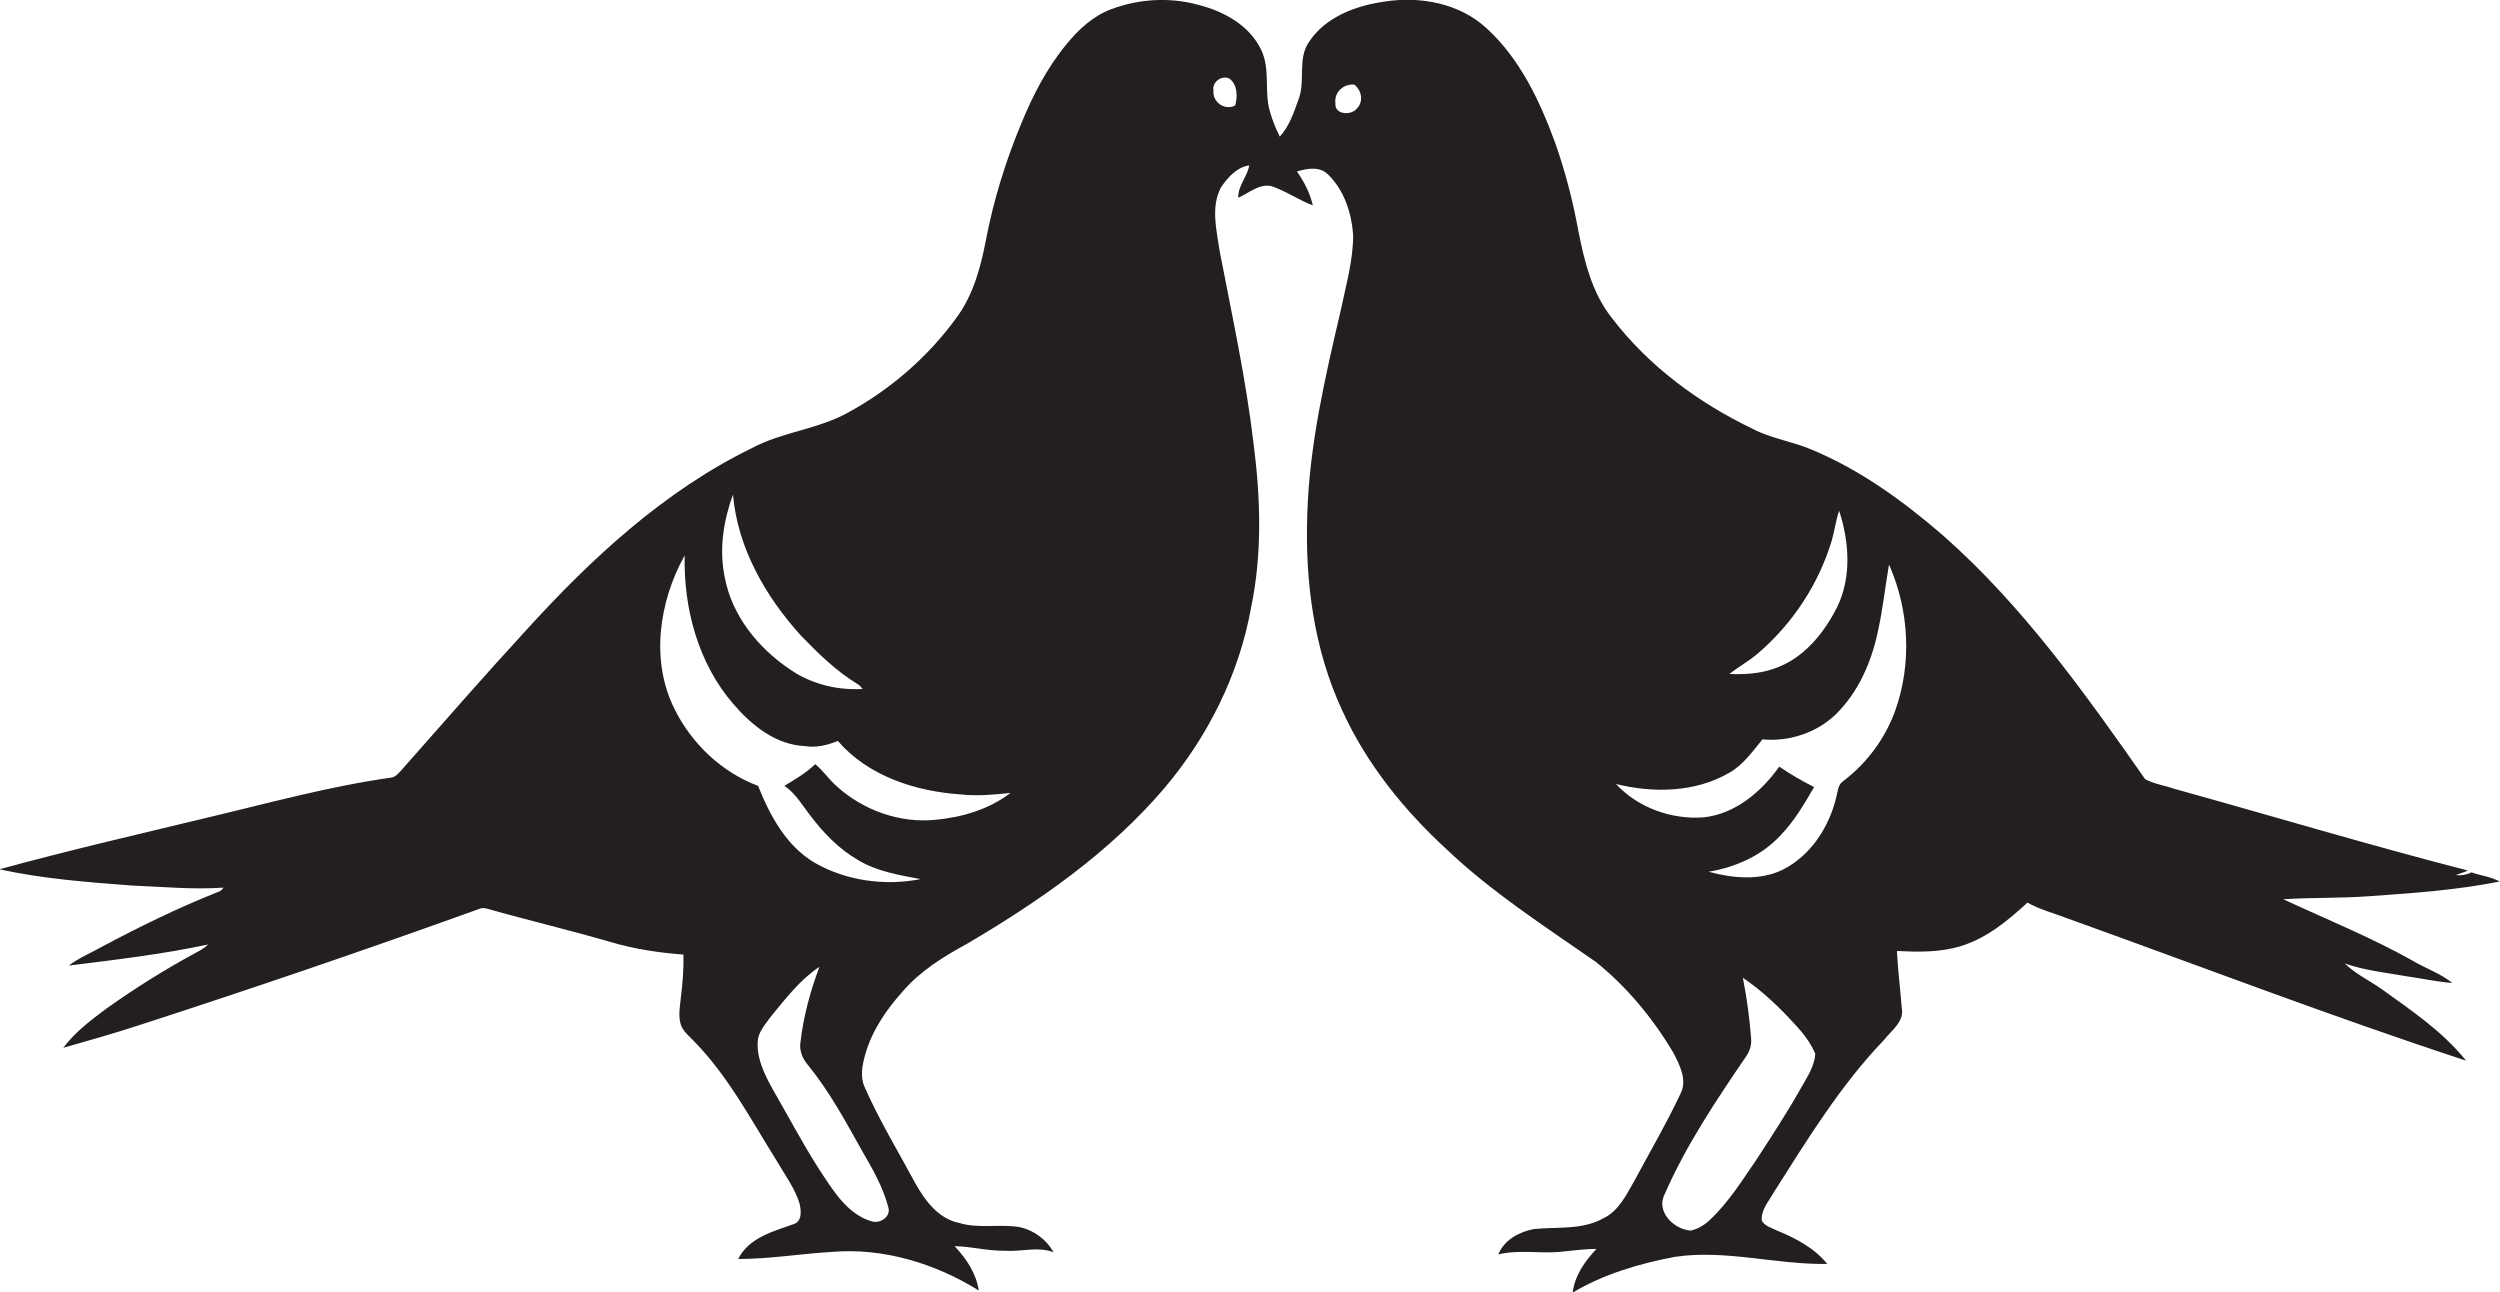 <?xml version="1.0" encoding="utf-8"?>
<!-- Generator: Adobe Illustrator 19.2.0, SVG Export Plug-In . SVG Version: 6.00 Build 0)  -->
<svg version="1.1" id="Layer_1" xmlns="http://www.w3.org/2000/svg" xmlns:xlink="http://www.w3.org/1999/xlink" x="0px" y="0px"
	 viewBox="0 0 817.9 422.8" enable-background="new 0 0 817.9 422.8" xml:space="preserve">
<path fill="#231F20" d="M779.2,323.6c-4-2.8-8.5-4.9-12.1-8.4c6.5,2.3,13.5,3,20.2,4.2c5,0.7,10,1.8,15,2.2
	c-3.8-3.1-8.6-4.7-12.8-7.2c-13.7-7.7-28.3-13.6-42.5-20.2c9.4-0.6,18.8-0.3,28.2-1c14.3-1,28.6-2,42.6-4.8c-2.9-1.6-6.2-1.9-9.2-3
	c-1.6,0.8-3.4,1.1-5.2,0.9c1.3-0.5,2.7-0.9,4-1.5c-32.3-8.3-64.2-17.9-96.3-26.8c-3.1-1.1-6.4-1.5-9.3-3.1
	c-19.8-28.3-40.1-56.8-66.2-79.8c-13-11.2-27-21.4-42.9-28c-6.3-2.7-13.2-3.6-19.3-6.8c-17.7-8.5-34-20.5-46-36.2
	c-6.5-8.1-9-18.4-11-28.4c-1.8-10-4.4-20-7.8-29.5c-5-13.5-11.4-27-22.2-36.9c-8.8-8.2-21.7-10.6-33.3-8.8
	c-9.4,1.3-19.5,5-24.9,13.3c-3.8,5.6-1,12.7-3.4,18.8c-1.5,4.2-3,8.7-6.1,12.1c-1.3-2.6-2.4-5.3-3.2-8.1c-2-6.6,0.2-13.9-2.9-20.3
	c-3.8-8-12.2-12.6-20.5-14.7c-9.4-2.6-19.6-2-28.8,1.5c-5.9,2.3-10.6,6.7-14.5,11.5c-6.4,7.8-11,16.8-14.8,26.1
	c-5.1,12.3-9,25-11.5,38.1c-1.7,8.8-4.1,17.6-9.4,24.9c-9.3,12.9-21.7,23.7-35.7,31.3c-9.9,5.5-21.5,6.3-31.4,11.6
	c-28.7,14-52.4,36-73.7,59.4c-13.9,15.1-27.4,30.6-41,46c-0.9,0.9-1.8,2.2-3.3,2.4c-20.6,2.9-40.7,8.5-61,13.3
	c-22.4,5.4-44.9,10.6-67.2,16.7c14.1,3.1,28.7,4.2,43.1,5.3c10,0.4,20.1,1.4,30.2,0.7c-0.4,0.8-1.1,1.2-2,1.5
	c-12.8,5.1-25.3,11.2-37.5,17.7c-3.7,2.1-7.7,3.7-11.1,6.3c15.3-1.9,30.6-3.7,45.6-6.9c-1.2,1.2-2.7,2-4.2,2.8
	c-10,5.4-19.7,11.5-29,18.1c-5.1,3.8-10.3,7.7-14.2,12.9c8.1-2.3,16.2-4.6,24.2-7.2c37.4-12.1,74.6-24.8,111.5-38.1
	c1-0.5,2-0.5,3-0.2c13.4,3.8,27,7,40.4,10.9c7.7,2.3,15.8,3.5,23.8,4.1c0.1,4.9-0.3,9.7-0.9,14.5c-0.3,2.9-0.9,6,0.2,8.9
	c0.9,2,2.6,3.3,4.1,4.9c11.2,11.4,18.6,25.6,27,39c2.7,4.7,6,9,7.6,14.2c0.5,2.3,0.9,5.8-2,6.7c-6.7,2.4-14.6,4.4-18.1,11.4
	c10.2,0,20.2-1.7,30.4-2.3c16.9-1.5,34,3.7,48.3,12.6c-0.8-5.6-4.1-10.5-7.9-14.5c5.5,0.1,11,1.6,16.5,1.5
	c5.3,0.4,10.8-1.5,15.9,0.5c-2.3-4.1-6.4-7.2-11-8.2c-6.6-1.2-13.4,0.6-19.9-1.4c-6.8-1.4-11.1-7.2-14.3-12.9
	c-5.6-10.4-11.8-20.6-16.6-31.5c-1.6-3.4-0.8-7.3,0.2-10.8c2.2-7.8,6.9-14.6,12.2-20.5c5.8-6.8,13.5-11.5,21.2-15.7
	c23.6-13.9,46.5-29.8,64.4-50.8c14.3-16.9,24.5-37.3,28.4-59.1c3.7-17.7,3.1-36,0.8-53.8c-2.5-21.2-7.1-42.1-11.1-63
	c-1-6.8-2.9-14.2,0.4-20.6c2.2-3.3,5.2-6.7,9.3-7.3c-0.6,3.7-3.7,6.6-3.6,10.6c3.5-1.5,6.8-4.7,10.9-3.8c4.7,1.6,8.8,4.5,13.5,6.3
	c-0.9-4-2.8-7.7-5.2-11.1c3.4-1,7.5-1.8,10.3,1.1c5.2,5.1,7.6,12.6,8.1,19.7c0,8.4-2.4,16.6-4.1,24.8c-5.1,21.8-10.2,43.8-10.9,66.3
	c-0.8,22,2.1,44.5,11.5,64.6c7.9,17.3,20,32.3,33.9,45.1c14.9,14.2,32.2,25.3,49,37c10.2,8.2,18.6,18.4,25.3,29.6
	c2.1,4.1,4.7,9,2.4,13.5c-4.6,9.8-10.1,19.2-15.2,28.7c-2.6,4.5-5,9.6-9.9,12c-7,4-15.2,2.8-22.9,3.6c-4.7,0.9-9.7,3.5-11.6,8.3
	c6.5-1.6,13.2-0.3,19.8-0.8c4.1-0.4,8.2-1,12.3-1c-3.8,4-7.1,8.7-7.8,14.3c10.2-6.1,21.8-9.5,33.4-11.7c16.7-2.5,33.2,2.6,49.9,2.3
	c-4.2-5.2-10.3-8.4-16.4-10.9c-1.8-0.9-3.9-1.4-5-3.2c-0.4-3.5,2.3-6.4,3.9-9.3c11-17.3,21.8-35,36.1-49.9c2.4-3.1,6.6-5.9,5.8-10.3
	c-0.5-6.3-1.3-12.5-1.6-18.8c7,0.4,14.2,0.5,21-1.6c8.4-2.6,15.3-8.3,21.7-14.2c4.1,2.3,8.8,3.5,13.2,5.2
	c43.4,15.6,86.4,32.1,130.3,46.5C799.1,337.4,788.9,330.6,779.2,323.6z M239.8,161.8c1.5,17.4,10.6,33.3,22.2,46.1
	c5.6,5.8,11.5,11.6,18.4,15.8c0.7,0.4,1.3,1,1.8,1.7c-8.2,0.5-16.8-1.6-23.6-6.3c-10.5-7-19.2-17.7-21.5-30.3
	C235.2,179.7,236.7,170.3,239.8,161.8z M290.6,394.9c1,3-2.5,5.5-5.3,4.7c-4.8-1.3-8.5-4.8-11.5-8.6c-8-10.7-14.1-22.7-20.8-34.3
	c-2.9-5.2-5.8-10.9-5-17c0.7-2.9,2.8-5.2,4.5-7.5c4.7-5.7,9.4-11.8,15.6-15.9c-3,7.9-5.2,16.1-6.2,24.5c-0.5,2.8,0.6,5.5,2.4,7.6
	c7.1,8.7,12.4,18.6,17.9,28.4C285.5,382.5,288.9,388.4,290.6,394.9z M306.1,268.2c-11.7,1.2-23.7-3.1-32.4-11
	c-2.5-2.2-4.4-5.1-7-7.2c-3,2.9-6.6,5-10.1,7.1c3.7,2.4,5.8,6.3,8.5,9.7c4.3,5.7,9.3,10.9,15.5,14.5c6.2,3.8,13.6,5,20.6,6.3
	c-11.6,2.3-24.3,0.6-34.6-5.3c-9.4-5.5-14.7-15.5-18.6-25.2c-11.8-4.4-21.6-13.7-27.2-24.9c-8.1-15.9-5.2-35.4,3.2-50.5
	c-0.4,17.3,4.4,35.3,15.9,48.6c6,7,13.9,13.4,23.5,13.8c3.7,0.6,7.3-0.3,10.7-1.7c9.9,11.5,25.4,16.5,40.2,17.5
	c5.4,0.6,10.9,0.1,16.3-0.5C323.6,264.8,314.7,267.4,306.1,268.2z M404.1,34.5c-3.4,1.8-7.5-1.1-7.1-4.9c-0.5-2.8,2.7-5.1,5.2-3.9
	C404.9,27.7,404.9,31.6,404.1,34.5z M444,35.4c-1.8,2.5-7.5,2.2-7.1-1.6c-0.5-3.6,2.7-6.5,6.2-6.1C445.4,29.5,446.2,33.1,444,35.4z
	 M575.2,213.7c11.3-9.7,19.8-22.6,24.1-36.9c0.9-3.2,1.3-6.5,2.4-9.7c3.3,10.2,4.1,21.6-0.6,31.4c-4.4,8.8-11.2,17.1-20.8,20.3
	c-4.6,1.6-9.6,1.9-14.5,1.7C568.8,218.1,572.2,216.3,575.2,213.7z M589.3,355.8c-4.5,8-9.6,15.8-14.6,23.5
	c-4.7,6.8-9.1,14-15.3,19.8c-1.8,1.7-3.9,3-6.3,3.5c-5.5-0.4-11.4-6.2-8.5-11.9c7-16,16.8-30.6,26.6-45c1.2-1.7,1.9-3.8,1.7-5.9
	c-0.5-6.7-1.4-13.3-2.7-19.9c6.4,4.3,12,9.7,17.2,15.4c2.6,2.8,5,5.9,6.5,9.5C593.6,348.8,591.3,352.3,589.3,355.8z M620,232.6
	c-3.3,9.1-9.3,17.1-16.9,22.9c-1.8,1.1-1.8,3.3-2.3,5.1c-2.3,9.9-8.4,19.4-17.7,24c-7.5,3.6-16.3,2.7-24.1,0.6
	c8.9-1.5,17.5-5.3,23.7-12.1c4.4-4.6,7.6-10.1,10.8-15.6c-3.9-2-7.8-4.2-11.4-6.7c-5.8,8.2-14.4,15.5-24.7,16.6
	c-10.5,0.8-21.5-3.1-28.7-10.9c12.2,3,25.8,2.8,36.9-3.6c4.6-2.5,7.7-7,11-11c8.7,0.8,17.6-2.1,23.9-8.1c7.6-7.4,11.9-17.5,14-27.8
	c1.5-7,2.3-14.2,3.5-21.3C624.7,199.7,625.5,217.3,620,232.6z"/>
</svg>

